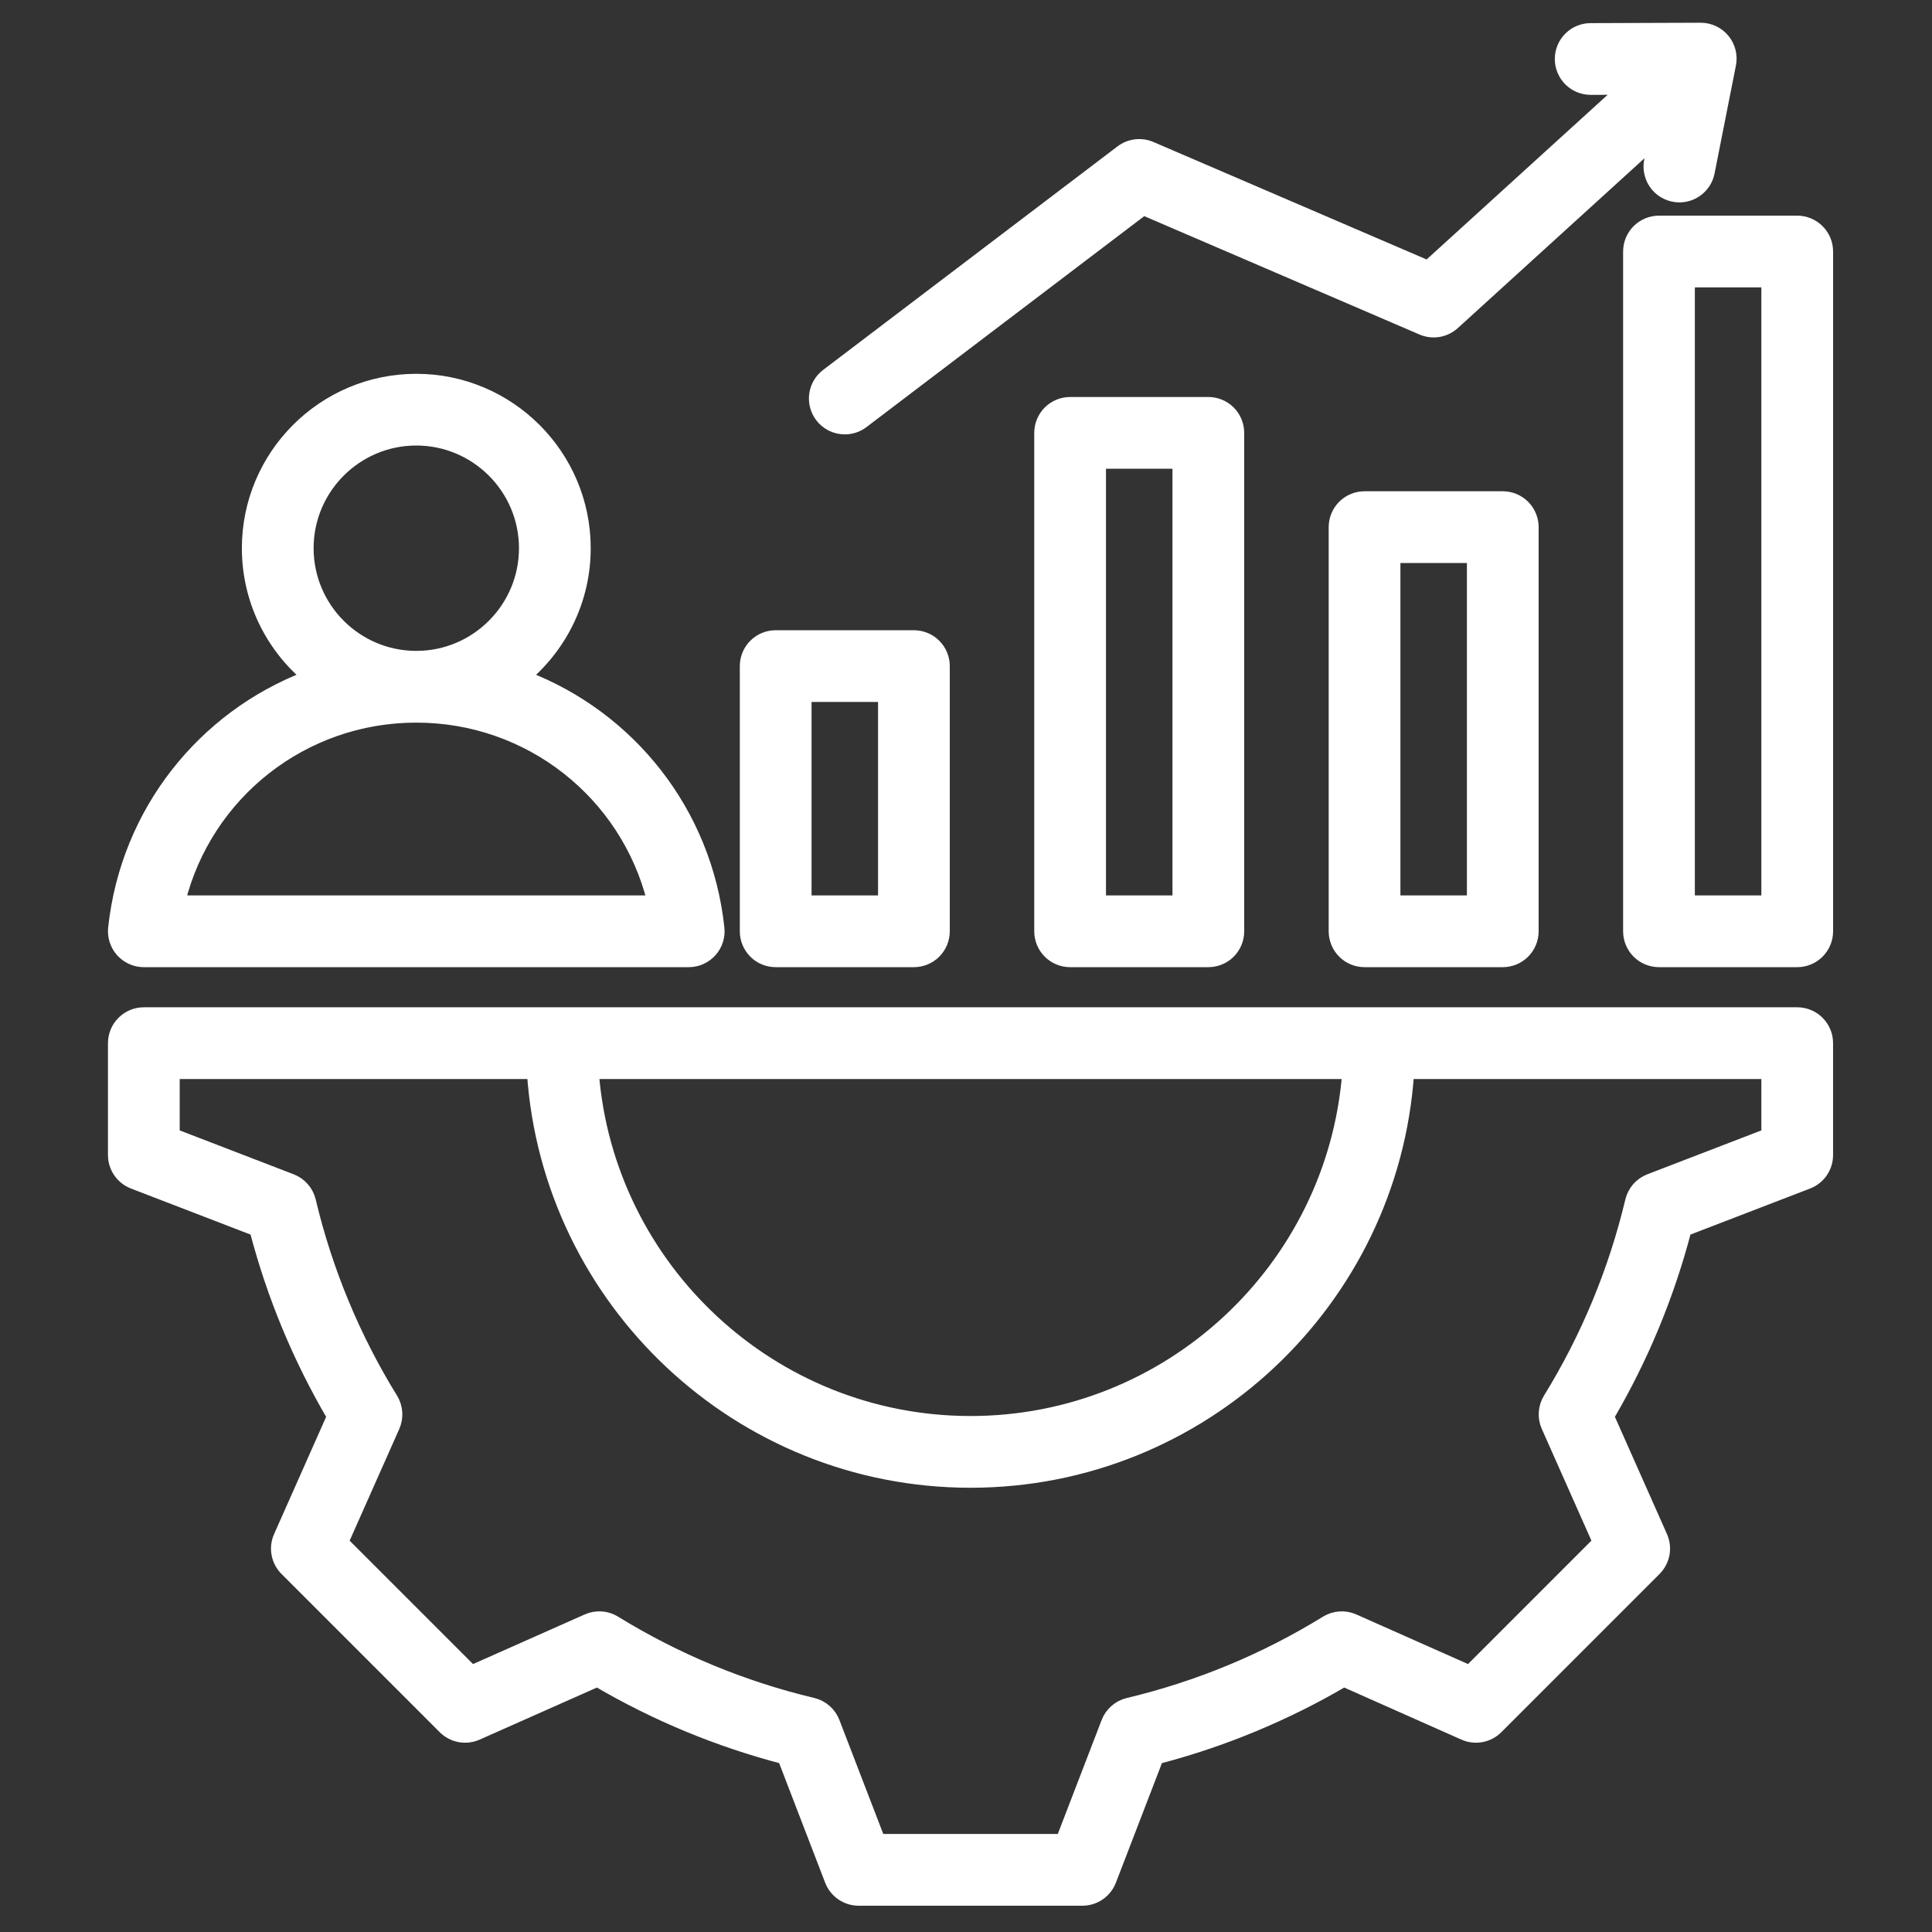 <?xml version="1.0" encoding="UTF-8"?> <svg xmlns="http://www.w3.org/2000/svg" width="68" height="68" viewBox="0 0 68 68" fill="none"><rect x="0" y="0" width="68" height="68" fill="#333333" stroke="none"/><mask id="path-1-outside-1_495_7315" maskUnits="userSpaceOnUse" x="3" y="0" width="62" height="68" fill="black"><rect fill="white" x="3" width="62" height="68"></rect><path d="M63.256 35.653H5.063C4.781 35.653 4.511 35.765 4.312 35.965C4.112 36.164 4 36.434 4 36.716V40.654C4 40.868 4.065 41.078 4.187 41.255C4.308 41.432 4.481 41.568 4.681 41.645L8.986 43.303C9.586 45.602 10.501 47.807 11.703 49.856L9.83 54.075C9.742 54.271 9.717 54.489 9.756 54.7C9.795 54.911 9.897 55.105 10.049 55.257L15.618 60.826C15.77 60.978 15.964 61.08 16.175 61.12C16.387 61.159 16.605 61.133 16.801 61.046L21.021 59.172C23.07 60.374 25.274 61.288 27.573 61.888L29.23 66.194C29.307 66.395 29.443 66.567 29.62 66.688C29.797 66.81 30.007 66.875 30.222 66.875H38.097C38.312 66.875 38.521 66.81 38.698 66.688C38.875 66.567 39.011 66.395 39.089 66.194L40.746 61.889C43.045 61.289 45.25 60.375 47.3 59.172L51.518 61.046C51.714 61.133 51.932 61.159 52.143 61.12C52.355 61.08 52.549 60.978 52.701 60.826L58.269 55.257C58.421 55.105 58.523 54.911 58.563 54.7C58.602 54.489 58.576 54.271 58.489 54.075L56.615 49.855C57.817 47.806 58.731 45.601 59.331 43.303L63.638 41.645C63.838 41.568 64.01 41.432 64.132 41.255C64.253 41.078 64.318 40.868 64.318 40.654V36.716C64.319 36.129 63.843 35.653 63.256 35.653ZM47.44 37.778C46.897 44.63 41.148 50.039 34.159 50.039C27.171 50.039 21.422 44.63 20.879 37.778H47.44ZM62.194 39.924L58.053 41.518C57.892 41.58 57.748 41.68 57.634 41.81C57.521 41.94 57.441 42.096 57.401 42.264C56.815 44.723 55.841 47.072 54.515 49.224C54.424 49.371 54.371 49.538 54.36 49.71C54.348 49.882 54.379 50.054 54.449 50.212L56.251 54.27L51.714 58.808L47.657 57.006C47.499 56.936 47.327 56.905 47.155 56.917C46.982 56.928 46.816 56.981 46.669 57.072C44.517 58.399 42.166 59.373 39.707 59.958C39.539 59.998 39.383 60.078 39.253 60.192C39.123 60.306 39.023 60.449 38.961 60.61L37.368 64.75H30.951L29.357 60.609C29.295 60.448 29.195 60.304 29.065 60.191C28.935 60.077 28.78 59.997 28.612 59.957C26.153 59.372 23.803 58.398 21.651 57.072C21.505 56.981 21.338 56.928 21.166 56.916C20.993 56.905 20.821 56.935 20.663 57.005L16.605 58.808L12.068 54.271L13.87 50.214C13.94 50.056 13.97 49.884 13.959 49.711C13.947 49.539 13.894 49.372 13.803 49.225C12.476 47.073 11.502 44.723 10.917 42.263C10.877 42.095 10.797 41.94 10.683 41.81C10.57 41.68 10.426 41.58 10.265 41.518L6.125 39.924V37.778H18.748C19.296 45.803 25.998 52.164 34.159 52.164C42.32 52.164 49.022 45.803 49.57 37.779H62.194V39.924ZM37.664 14.173C37.382 14.173 37.112 14.285 36.913 14.484C36.714 14.683 36.602 14.954 36.602 15.235V32.778C36.602 33.06 36.714 33.331 36.913 33.53C37.112 33.729 37.382 33.841 37.664 33.841H42.53C42.811 33.841 43.082 33.729 43.281 33.53C43.48 33.331 43.592 33.06 43.592 32.778V15.235C43.592 14.954 43.48 14.683 43.281 14.484C43.082 14.285 42.811 14.173 42.53 14.173H37.664ZM41.467 31.716H38.727V16.298H41.467V31.716ZM48.027 17.491C47.745 17.491 47.475 17.603 47.276 17.802C47.077 18.002 46.965 18.272 46.965 18.554V32.778C46.965 33.06 47.077 33.33 47.276 33.53C47.475 33.729 47.745 33.841 48.027 33.841H52.893C53.175 33.841 53.445 33.729 53.644 33.53C53.843 33.33 53.955 33.06 53.955 32.778V18.554C53.955 18.272 53.843 18.002 53.644 17.802C53.445 17.603 53.175 17.491 52.893 17.491H48.027ZM51.83 31.716H49.09V19.616H51.83V31.716ZM63.256 7.79H58.39C58.109 7.79 57.838 7.902 57.639 8.102C57.44 8.301 57.328 8.571 57.328 8.853V32.778C57.328 33.06 57.44 33.33 57.639 33.53C57.838 33.729 58.109 33.841 58.39 33.841H63.256C63.538 33.841 63.808 33.729 64.007 33.53C64.207 33.33 64.319 33.06 64.319 32.778V8.853C64.319 8.571 64.207 8.301 64.007 8.102C63.808 7.902 63.538 7.79 63.256 7.79ZM62.194 31.716H59.453V9.915H62.194V31.716ZM27.301 33.841H32.166C32.448 33.841 32.719 33.729 32.918 33.53C33.117 33.33 33.229 33.06 33.229 32.778V23.444C33.229 23.162 33.117 22.892 32.918 22.693C32.719 22.494 32.448 22.382 32.166 22.382H27.301C27.019 22.382 26.749 22.494 26.55 22.693C26.351 22.892 26.239 23.162 26.239 23.444V32.778C26.239 33.06 26.351 33.33 26.55 33.53C26.749 33.729 27.019 33.841 27.301 33.841ZM28.364 24.507H31.104V31.716H28.364V24.507ZM28.887 14.669C28.717 14.444 28.643 14.162 28.681 13.882C28.719 13.603 28.867 13.351 29.091 13.18L39.454 5.311C39.604 5.198 39.781 5.126 39.968 5.103C40.154 5.08 40.344 5.107 40.517 5.181L50.251 9.367L57.102 3.135L55.992 3.139H55.988C55.706 3.139 55.436 3.028 55.236 2.829C55.037 2.63 54.924 2.36 54.924 2.078C54.923 1.797 55.035 1.526 55.233 1.327C55.432 1.127 55.702 1.014 55.984 1.014L59.856 1H59.86C60.017 1 60.172 1.035 60.314 1.102C60.456 1.169 60.581 1.267 60.681 1.388C60.781 1.509 60.852 1.651 60.89 1.803C60.929 1.956 60.933 2.115 60.902 2.269L60.151 6.067C60.104 6.308 59.974 6.525 59.784 6.681C59.594 6.838 59.356 6.923 59.11 6.924C58.953 6.924 58.798 6.889 58.656 6.822C58.514 6.755 58.388 6.657 58.288 6.536C58.189 6.415 58.117 6.273 58.079 6.12C58.04 5.968 58.036 5.809 58.067 5.655L58.193 5.015L51.175 11.4C51.024 11.537 50.837 11.628 50.636 11.662C50.435 11.696 50.228 11.671 50.041 11.59L40.246 7.378L30.376 14.873C30.192 15.013 29.966 15.089 29.735 15.089C29.57 15.089 29.409 15.051 29.262 14.979C29.115 14.906 28.987 14.8 28.887 14.669ZM5.063 33.841H24.241C24.39 33.841 24.537 33.81 24.673 33.749C24.809 33.688 24.931 33.599 25.031 33.489C25.131 33.378 25.206 33.247 25.252 33.105C25.298 32.964 25.313 32.814 25.297 32.665C24.858 28.56 22.151 25.217 18.495 23.817C19.776 22.727 20.591 21.105 20.591 19.295C20.591 16.021 17.927 13.357 14.652 13.357C11.377 13.357 8.713 16.021 8.713 19.295C8.713 21.105 9.527 22.727 10.808 23.817C7.153 25.216 4.446 28.56 4.006 32.665C3.99 32.814 4.006 32.964 4.052 33.105C4.098 33.247 4.173 33.378 4.272 33.489C4.372 33.6 4.494 33.688 4.63 33.749C4.766 33.81 4.914 33.841 5.063 33.841ZM10.838 19.295C10.838 17.192 12.549 15.481 14.652 15.481C16.755 15.481 18.466 17.192 18.466 19.295C18.466 21.397 16.756 23.108 14.655 23.109H14.649C12.547 23.108 10.838 21.398 10.838 19.295ZM14.649 25.234H14.655C18.646 25.235 22.036 27.949 22.976 31.716H6.327C7.267 27.949 10.658 25.235 14.649 25.234Z"></path></mask><path d="M63.256 35.653H5.063C4.781 35.653 4.511 35.765 4.312 35.965C4.112 36.164 4 36.434 4 36.716V40.654C4 40.868 4.065 41.078 4.187 41.255C4.308 41.432 4.481 41.568 4.681 41.645L8.986 43.303C9.586 45.602 10.501 47.807 11.703 49.856L9.83 54.075C9.742 54.271 9.717 54.489 9.756 54.7C9.795 54.911 9.897 55.105 10.049 55.257L15.618 60.826C15.77 60.978 15.964 61.08 16.175 61.12C16.387 61.159 16.605 61.133 16.801 61.046L21.021 59.172C23.07 60.374 25.274 61.288 27.573 61.888L29.23 66.194C29.307 66.395 29.443 66.567 29.62 66.688C29.797 66.81 30.007 66.875 30.222 66.875H38.097C38.312 66.875 38.521 66.81 38.698 66.688C38.875 66.567 39.011 66.395 39.089 66.194L40.746 61.889C43.045 61.289 45.25 60.375 47.3 59.172L51.518 61.046C51.714 61.133 51.932 61.159 52.143 61.12C52.355 61.08 52.549 60.978 52.701 60.826L58.269 55.257C58.421 55.105 58.523 54.911 58.563 54.7C58.602 54.489 58.576 54.271 58.489 54.075L56.615 49.855C57.817 47.806 58.731 45.601 59.331 43.303L63.638 41.645C63.838 41.568 64.01 41.432 64.132 41.255C64.253 41.078 64.318 40.868 64.318 40.654V36.716C64.319 36.129 63.843 35.653 63.256 35.653ZM47.44 37.778C46.897 44.63 41.148 50.039 34.159 50.039C27.171 50.039 21.422 44.63 20.879 37.778H47.44ZM62.194 39.924L58.053 41.518C57.892 41.58 57.748 41.68 57.634 41.81C57.521 41.94 57.441 42.096 57.401 42.264C56.815 44.723 55.841 47.072 54.515 49.224C54.424 49.371 54.371 49.538 54.36 49.71C54.348 49.882 54.379 50.054 54.449 50.212L56.251 54.27L51.714 58.808L47.657 57.006C47.499 56.936 47.327 56.905 47.155 56.917C46.982 56.928 46.816 56.981 46.669 57.072C44.517 58.399 42.166 59.373 39.707 59.958C39.539 59.998 39.383 60.078 39.253 60.192C39.123 60.306 39.023 60.449 38.961 60.61L37.368 64.75H30.951L29.357 60.609C29.295 60.448 29.195 60.304 29.065 60.191C28.935 60.077 28.78 59.997 28.612 59.957C26.153 59.372 23.803 58.398 21.651 57.072C21.505 56.981 21.338 56.928 21.166 56.916C20.993 56.905 20.821 56.935 20.663 57.005L16.605 58.808L12.068 54.271L13.87 50.214C13.94 50.056 13.97 49.884 13.959 49.711C13.947 49.539 13.894 49.372 13.803 49.225C12.476 47.073 11.502 44.723 10.917 42.263C10.877 42.095 10.797 41.94 10.683 41.81C10.57 41.68 10.426 41.58 10.265 41.518L6.125 39.924V37.778H18.748C19.296 45.803 25.998 52.164 34.159 52.164C42.32 52.164 49.022 45.803 49.57 37.779H62.194V39.924ZM37.664 14.173C37.382 14.173 37.112 14.285 36.913 14.484C36.714 14.683 36.602 14.954 36.602 15.235V32.778C36.602 33.06 36.714 33.331 36.913 33.53C37.112 33.729 37.382 33.841 37.664 33.841H42.53C42.811 33.841 43.082 33.729 43.281 33.53C43.48 33.331 43.592 33.06 43.592 32.778V15.235C43.592 14.954 43.48 14.683 43.281 14.484C43.082 14.285 42.811 14.173 42.53 14.173H37.664ZM41.467 31.716H38.727V16.298H41.467V31.716ZM48.027 17.491C47.745 17.491 47.475 17.603 47.276 17.802C47.077 18.002 46.965 18.272 46.965 18.554V32.778C46.965 33.06 47.077 33.33 47.276 33.53C47.475 33.729 47.745 33.841 48.027 33.841H52.893C53.175 33.841 53.445 33.729 53.644 33.53C53.843 33.33 53.955 33.06 53.955 32.778V18.554C53.955 18.272 53.843 18.002 53.644 17.802C53.445 17.603 53.175 17.491 52.893 17.491H48.027ZM51.83 31.716H49.09V19.616H51.83V31.716ZM63.256 7.79H58.39C58.109 7.79 57.838 7.902 57.639 8.102C57.44 8.301 57.328 8.571 57.328 8.853V32.778C57.328 33.06 57.44 33.33 57.639 33.53C57.838 33.729 58.109 33.841 58.39 33.841H63.256C63.538 33.841 63.808 33.729 64.007 33.53C64.207 33.33 64.319 33.06 64.319 32.778V8.853C64.319 8.571 64.207 8.301 64.007 8.102C63.808 7.902 63.538 7.79 63.256 7.79ZM62.194 31.716H59.453V9.915H62.194V31.716ZM27.301 33.841H32.166C32.448 33.841 32.719 33.729 32.918 33.53C33.117 33.33 33.229 33.06 33.229 32.778V23.444C33.229 23.162 33.117 22.892 32.918 22.693C32.719 22.494 32.448 22.382 32.166 22.382H27.301C27.019 22.382 26.749 22.494 26.55 22.693C26.351 22.892 26.239 23.162 26.239 23.444V32.778C26.239 33.06 26.351 33.33 26.55 33.53C26.749 33.729 27.019 33.841 27.301 33.841ZM28.364 24.507H31.104V31.716H28.364V24.507ZM28.887 14.669C28.717 14.444 28.643 14.162 28.681 13.882C28.719 13.603 28.867 13.351 29.091 13.18L39.454 5.311C39.604 5.198 39.781 5.126 39.968 5.103C40.154 5.08 40.344 5.107 40.517 5.181L50.251 9.367L57.102 3.135L55.992 3.139H55.988C55.706 3.139 55.436 3.028 55.236 2.829C55.037 2.63 54.924 2.36 54.924 2.078C54.923 1.797 55.035 1.526 55.233 1.327C55.432 1.127 55.702 1.014 55.984 1.014L59.856 1H59.86C60.017 1 60.172 1.035 60.314 1.102C60.456 1.169 60.581 1.267 60.681 1.388C60.781 1.509 60.852 1.651 60.89 1.803C60.929 1.956 60.933 2.115 60.902 2.269L60.151 6.067C60.104 6.308 59.974 6.525 59.784 6.681C59.594 6.838 59.356 6.923 59.11 6.924C58.953 6.924 58.798 6.889 58.656 6.822C58.514 6.755 58.388 6.657 58.288 6.536C58.189 6.415 58.117 6.273 58.079 6.12C58.04 5.968 58.036 5.809 58.067 5.655L58.193 5.015L51.175 11.4C51.024 11.537 50.837 11.628 50.636 11.662C50.435 11.696 50.228 11.671 50.041 11.59L40.246 7.378L30.376 14.873C30.192 15.013 29.966 15.089 29.735 15.089C29.57 15.089 29.409 15.051 29.262 14.979C29.115 14.906 28.987 14.8 28.887 14.669ZM5.063 33.841H24.241C24.39 33.841 24.537 33.81 24.673 33.749C24.809 33.688 24.931 33.599 25.031 33.489C25.131 33.378 25.206 33.247 25.252 33.105C25.298 32.964 25.313 32.814 25.297 32.665C24.858 28.56 22.151 25.217 18.495 23.817C19.776 22.727 20.591 21.105 20.591 19.295C20.591 16.021 17.927 13.357 14.652 13.357C11.377 13.357 8.713 16.021 8.713 19.295C8.713 21.105 9.527 22.727 10.808 23.817C7.153 25.216 4.446 28.56 4.006 32.665C3.99 32.814 4.006 32.964 4.052 33.105C4.098 33.247 4.173 33.378 4.272 33.489C4.372 33.6 4.494 33.688 4.63 33.749C4.766 33.81 4.914 33.841 5.063 33.841ZM10.838 19.295C10.838 17.192 12.549 15.481 14.652 15.481C16.755 15.481 18.466 17.192 18.466 19.295C18.466 21.397 16.756 23.108 14.655 23.109H14.649C12.547 23.108 10.838 21.398 10.838 19.295ZM14.649 25.234H14.655C18.646 25.235 22.036 27.949 22.976 31.716H6.327C7.267 27.949 10.658 25.235 14.649 25.234Z" fill="white"></path><path d="M63.256 35.653H5.063C4.781 35.653 4.511 35.765 4.312 35.965C4.112 36.164 4 36.434 4 36.716V40.654C4 40.868 4.065 41.078 4.187 41.255C4.308 41.432 4.481 41.568 4.681 41.645L8.986 43.303C9.586 45.602 10.501 47.807 11.703 49.856L9.83 54.075C9.742 54.271 9.717 54.489 9.756 54.7C9.795 54.911 9.897 55.105 10.049 55.257L15.618 60.826C15.77 60.978 15.964 61.08 16.175 61.12C16.387 61.159 16.605 61.133 16.801 61.046L21.021 59.172C23.07 60.374 25.274 61.288 27.573 61.888L29.23 66.194C29.307 66.395 29.443 66.567 29.62 66.688C29.797 66.81 30.007 66.875 30.222 66.875H38.097C38.312 66.875 38.521 66.81 38.698 66.688C38.875 66.567 39.011 66.395 39.089 66.194L40.746 61.889C43.045 61.289 45.25 60.375 47.3 59.172L51.518 61.046C51.714 61.133 51.932 61.159 52.143 61.12C52.355 61.08 52.549 60.978 52.701 60.826L58.269 55.257C58.421 55.105 58.523 54.911 58.563 54.7C58.602 54.489 58.576 54.271 58.489 54.075L56.615 49.855C57.817 47.806 58.731 45.601 59.331 43.303L63.638 41.645C63.838 41.568 64.01 41.432 64.132 41.255C64.253 41.078 64.318 40.868 64.318 40.654V36.716C64.319 36.129 63.843 35.653 63.256 35.653ZM47.44 37.778C46.897 44.63 41.148 50.039 34.159 50.039C27.171 50.039 21.422 44.63 20.879 37.778H47.44ZM62.194 39.924L58.053 41.518C57.892 41.58 57.748 41.68 57.634 41.81C57.521 41.94 57.441 42.096 57.401 42.264C56.815 44.723 55.841 47.072 54.515 49.224C54.424 49.371 54.371 49.538 54.36 49.71C54.348 49.882 54.379 50.054 54.449 50.212L56.251 54.27L51.714 58.808L47.657 57.006C47.499 56.936 47.327 56.905 47.155 56.917C46.982 56.928 46.816 56.981 46.669 57.072C44.517 58.399 42.166 59.373 39.707 59.958C39.539 59.998 39.383 60.078 39.253 60.192C39.123 60.306 39.023 60.449 38.961 60.61L37.368 64.75H30.951L29.357 60.609C29.295 60.448 29.195 60.304 29.065 60.191C28.935 60.077 28.78 59.997 28.612 59.957C26.153 59.372 23.803 58.398 21.651 57.072C21.505 56.981 21.338 56.928 21.166 56.916C20.993 56.905 20.821 56.935 20.663 57.005L16.605 58.808L12.068 54.271L13.87 50.214C13.94 50.056 13.97 49.884 13.959 49.711C13.947 49.539 13.894 49.372 13.803 49.225C12.476 47.073 11.502 44.723 10.917 42.263C10.877 42.095 10.797 41.94 10.683 41.81C10.57 41.68 10.426 41.58 10.265 41.518L6.125 39.924V37.778H18.748C19.296 45.803 25.998 52.164 34.159 52.164C42.32 52.164 49.022 45.803 49.57 37.779H62.194V39.924ZM37.664 14.173C37.382 14.173 37.112 14.285 36.913 14.484C36.714 14.683 36.602 14.954 36.602 15.235V32.778C36.602 33.06 36.714 33.331 36.913 33.53C37.112 33.729 37.382 33.841 37.664 33.841H42.53C42.811 33.841 43.082 33.729 43.281 33.53C43.48 33.331 43.592 33.06 43.592 32.778V15.235C43.592 14.954 43.48 14.683 43.281 14.484C43.082 14.285 42.811 14.173 42.53 14.173H37.664ZM41.467 31.716H38.727V16.298H41.467V31.716ZM48.027 17.491C47.745 17.491 47.475 17.603 47.276 17.802C47.077 18.002 46.965 18.272 46.965 18.554V32.778C46.965 33.06 47.077 33.33 47.276 33.53C47.475 33.729 47.745 33.841 48.027 33.841H52.893C53.175 33.841 53.445 33.729 53.644 33.53C53.843 33.33 53.955 33.06 53.955 32.778V18.554C53.955 18.272 53.843 18.002 53.644 17.802C53.445 17.603 53.175 17.491 52.893 17.491H48.027ZM51.83 31.716H49.09V19.616H51.83V31.716ZM63.256 7.79H58.39C58.109 7.79 57.838 7.902 57.639 8.102C57.44 8.301 57.328 8.571 57.328 8.853V32.778C57.328 33.06 57.44 33.33 57.639 33.53C57.838 33.729 58.109 33.841 58.39 33.841H63.256C63.538 33.841 63.808 33.729 64.007 33.53C64.207 33.33 64.319 33.06 64.319 32.778V8.853C64.319 8.571 64.207 8.301 64.007 8.102C63.808 7.902 63.538 7.79 63.256 7.79ZM62.194 31.716H59.453V9.915H62.194V31.716ZM27.301 33.841H32.166C32.448 33.841 32.719 33.729 32.918 33.53C33.117 33.33 33.229 33.06 33.229 32.778V23.444C33.229 23.162 33.117 22.892 32.918 22.693C32.719 22.494 32.448 22.382 32.166 22.382H27.301C27.019 22.382 26.749 22.494 26.55 22.693C26.351 22.892 26.239 23.162 26.239 23.444V32.778C26.239 33.06 26.351 33.33 26.55 33.53C26.749 33.729 27.019 33.841 27.301 33.841ZM28.364 24.507H31.104V31.716H28.364V24.507ZM28.887 14.669C28.717 14.444 28.643 14.162 28.681 13.882C28.719 13.603 28.867 13.351 29.091 13.18L39.454 5.311C39.604 5.198 39.781 5.126 39.968 5.103C40.154 5.08 40.344 5.107 40.517 5.181L50.251 9.367L57.102 3.135L55.992 3.139H55.988C55.706 3.139 55.436 3.028 55.236 2.829C55.037 2.63 54.924 2.36 54.924 2.078C54.923 1.797 55.035 1.526 55.233 1.327C55.432 1.127 55.702 1.014 55.984 1.014L59.856 1H59.86C60.017 1 60.172 1.035 60.314 1.102C60.456 1.169 60.581 1.267 60.681 1.388C60.781 1.509 60.852 1.651 60.89 1.803C60.929 1.956 60.933 2.115 60.902 2.269L60.151 6.067C60.104 6.308 59.974 6.525 59.784 6.681C59.594 6.838 59.356 6.923 59.11 6.924C58.953 6.924 58.798 6.889 58.656 6.822C58.514 6.755 58.388 6.657 58.288 6.536C58.189 6.415 58.117 6.273 58.079 6.12C58.04 5.968 58.036 5.809 58.067 5.655L58.193 5.015L51.175 11.4C51.024 11.537 50.837 11.628 50.636 11.662C50.435 11.696 50.228 11.671 50.041 11.59L40.246 7.378L30.376 14.873C30.192 15.013 29.966 15.089 29.735 15.089C29.57 15.089 29.409 15.051 29.262 14.979C29.115 14.906 28.987 14.8 28.887 14.669ZM5.063 33.841H24.241C24.39 33.841 24.537 33.81 24.673 33.749C24.809 33.688 24.931 33.599 25.031 33.489C25.131 33.378 25.206 33.247 25.252 33.105C25.298 32.964 25.313 32.814 25.297 32.665C24.858 28.56 22.151 25.217 18.495 23.817C19.776 22.727 20.591 21.105 20.591 19.295C20.591 16.021 17.927 13.357 14.652 13.357C11.377 13.357 8.713 16.021 8.713 19.295C8.713 21.105 9.527 22.727 10.808 23.817C7.153 25.216 4.446 28.56 4.006 32.665C3.99 32.814 4.006 32.964 4.052 33.105C4.098 33.247 4.173 33.378 4.272 33.489C4.372 33.6 4.494 33.688 4.63 33.749C4.766 33.81 4.914 33.841 5.063 33.841ZM10.838 19.295C10.838 17.192 12.549 15.481 14.652 15.481C16.755 15.481 18.466 17.192 18.466 19.295C18.466 21.397 16.756 23.108 14.655 23.109H14.649C12.547 23.108 10.838 21.398 10.838 19.295ZM14.649 25.234H14.655C18.646 25.235 22.036 27.949 22.976 31.716H6.327C7.267 27.949 10.658 25.235 14.649 25.234Z" stroke="white" stroke-width="0.4" mask="url(#path-1-outside-1_495_7315)"></path></svg> 